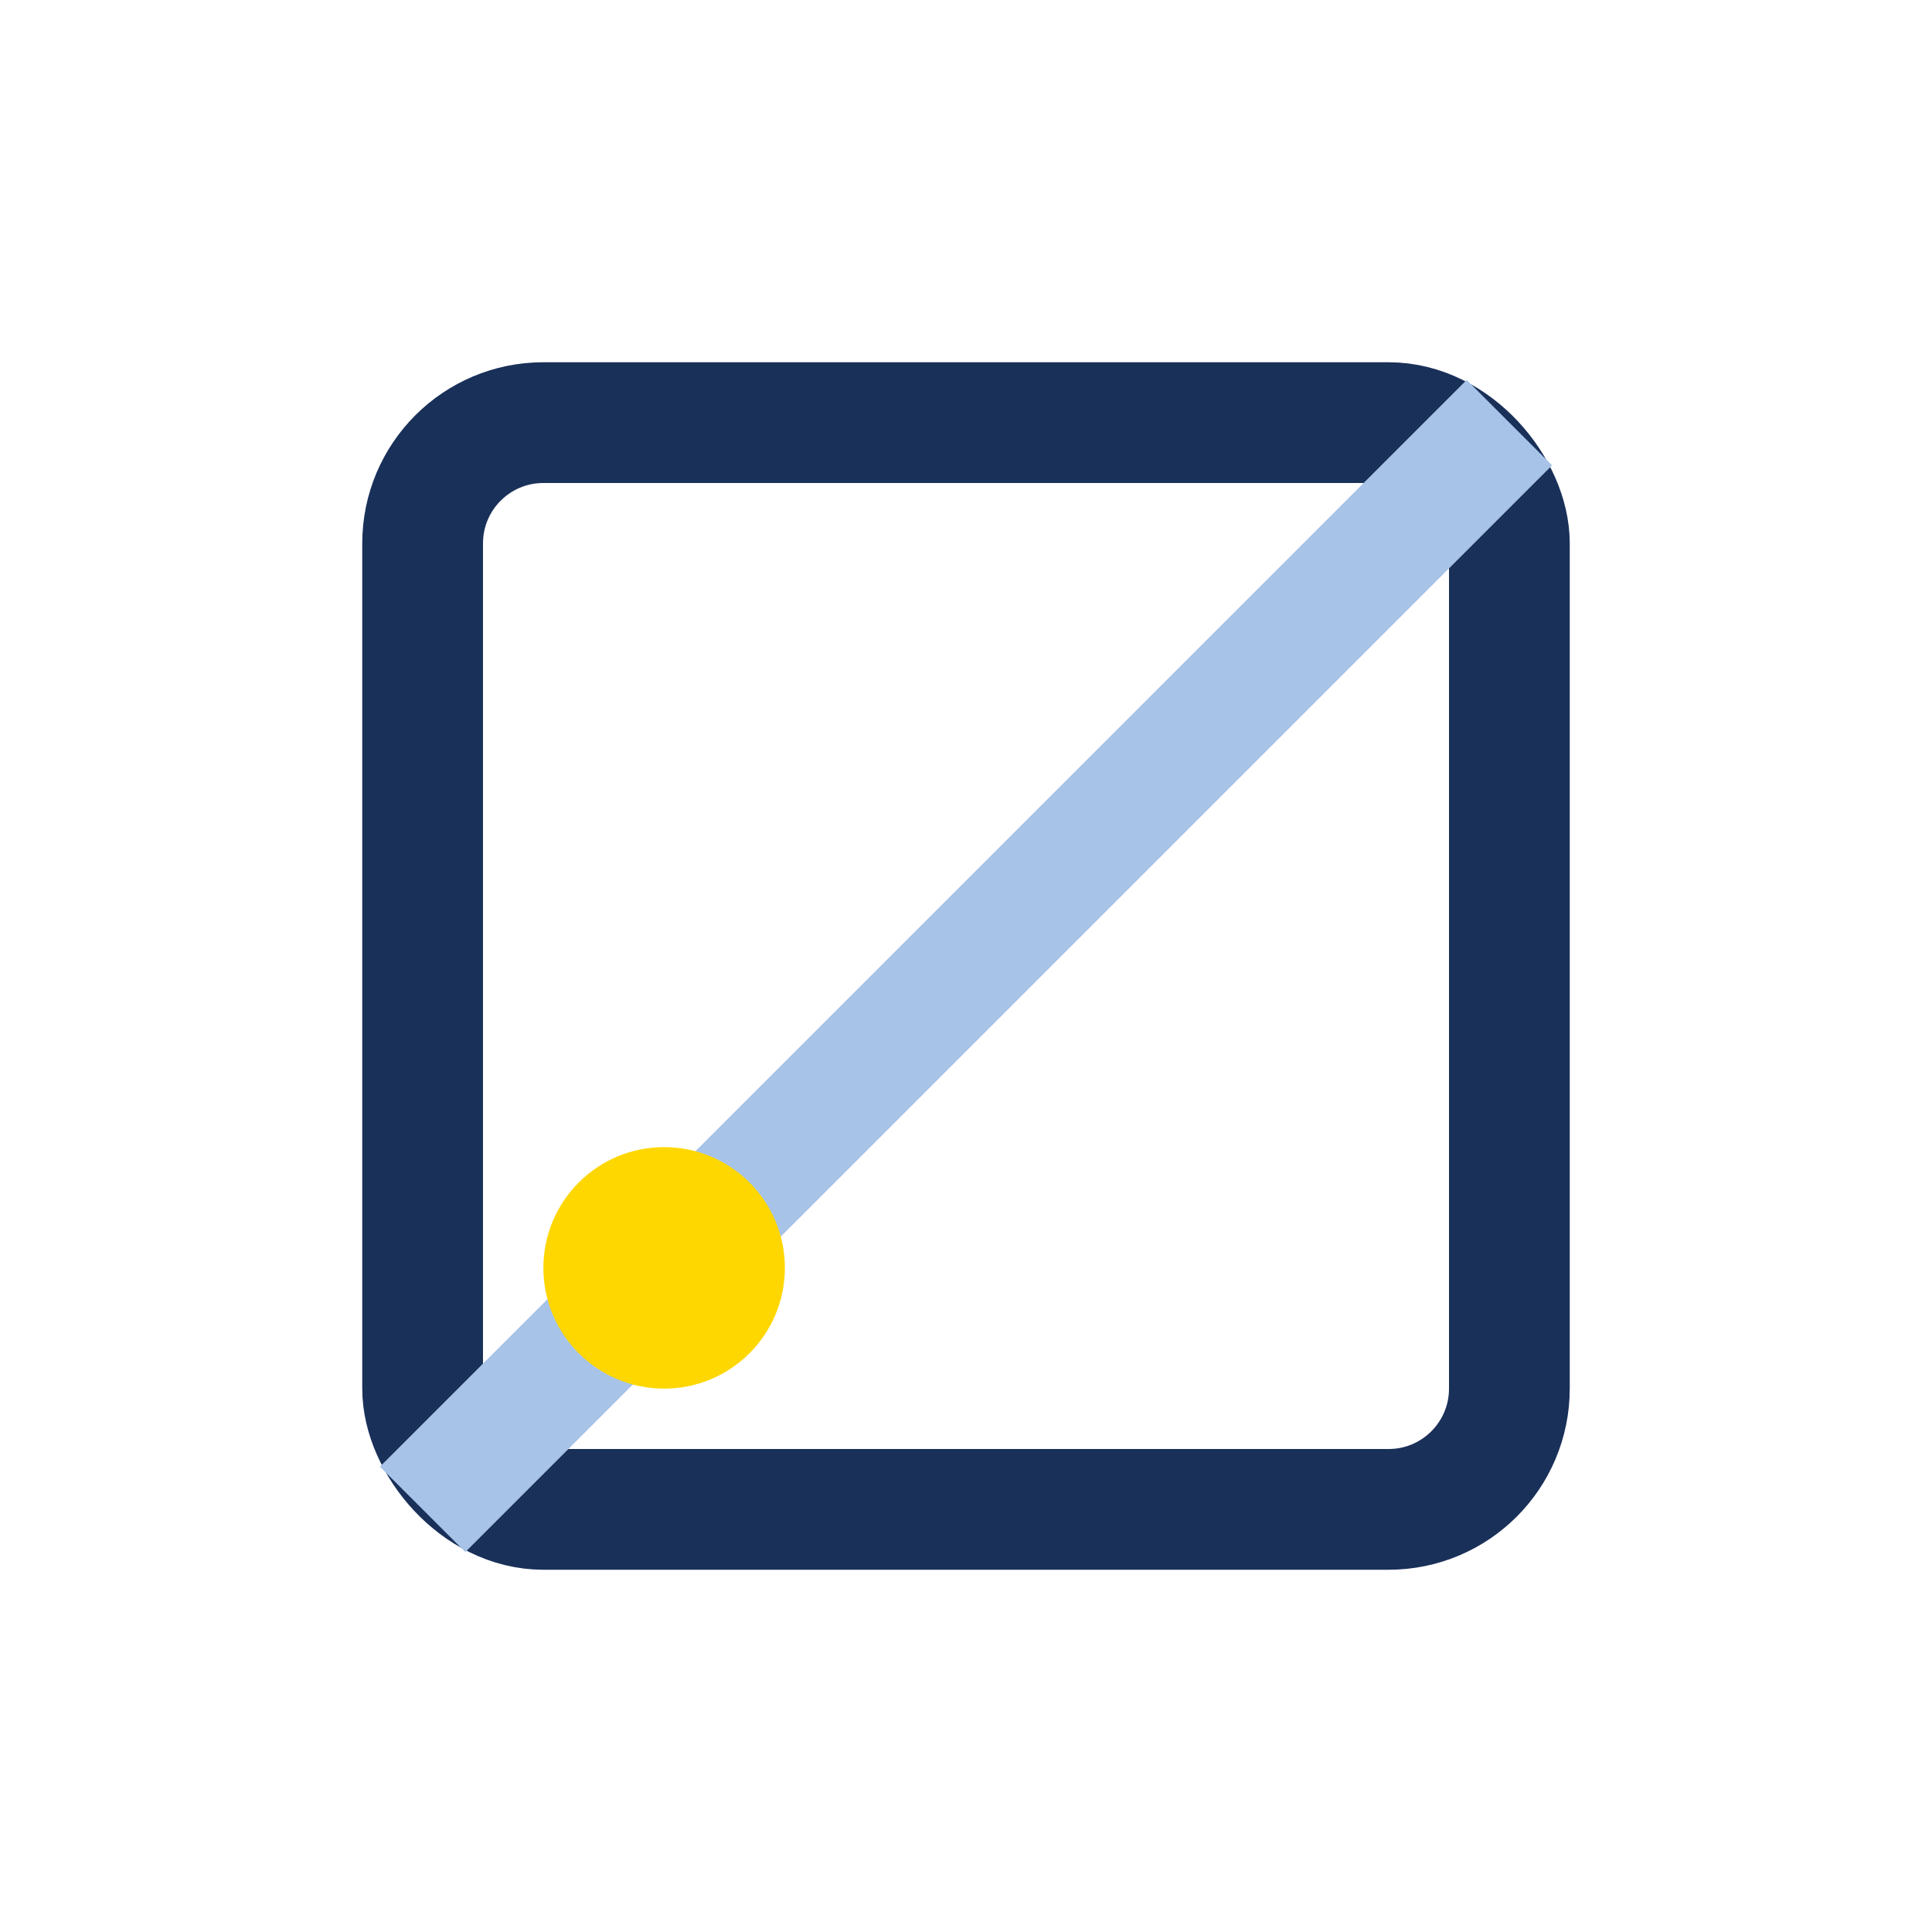 <?xml version="1.0" encoding="UTF-8"?>
<svg xmlns="http://www.w3.org/2000/svg" viewBox="0 0 32 32" width="32" height="32"><rect x="7" y="7" width="18" height="18" rx="2" fill="none" stroke="#193059" stroke-width="2"/><path d="M7 25L25 7" stroke="#A7C3E7" stroke-width="2"/><circle cx="11" cy="21" r="2" fill="#FFD700"/></svg>